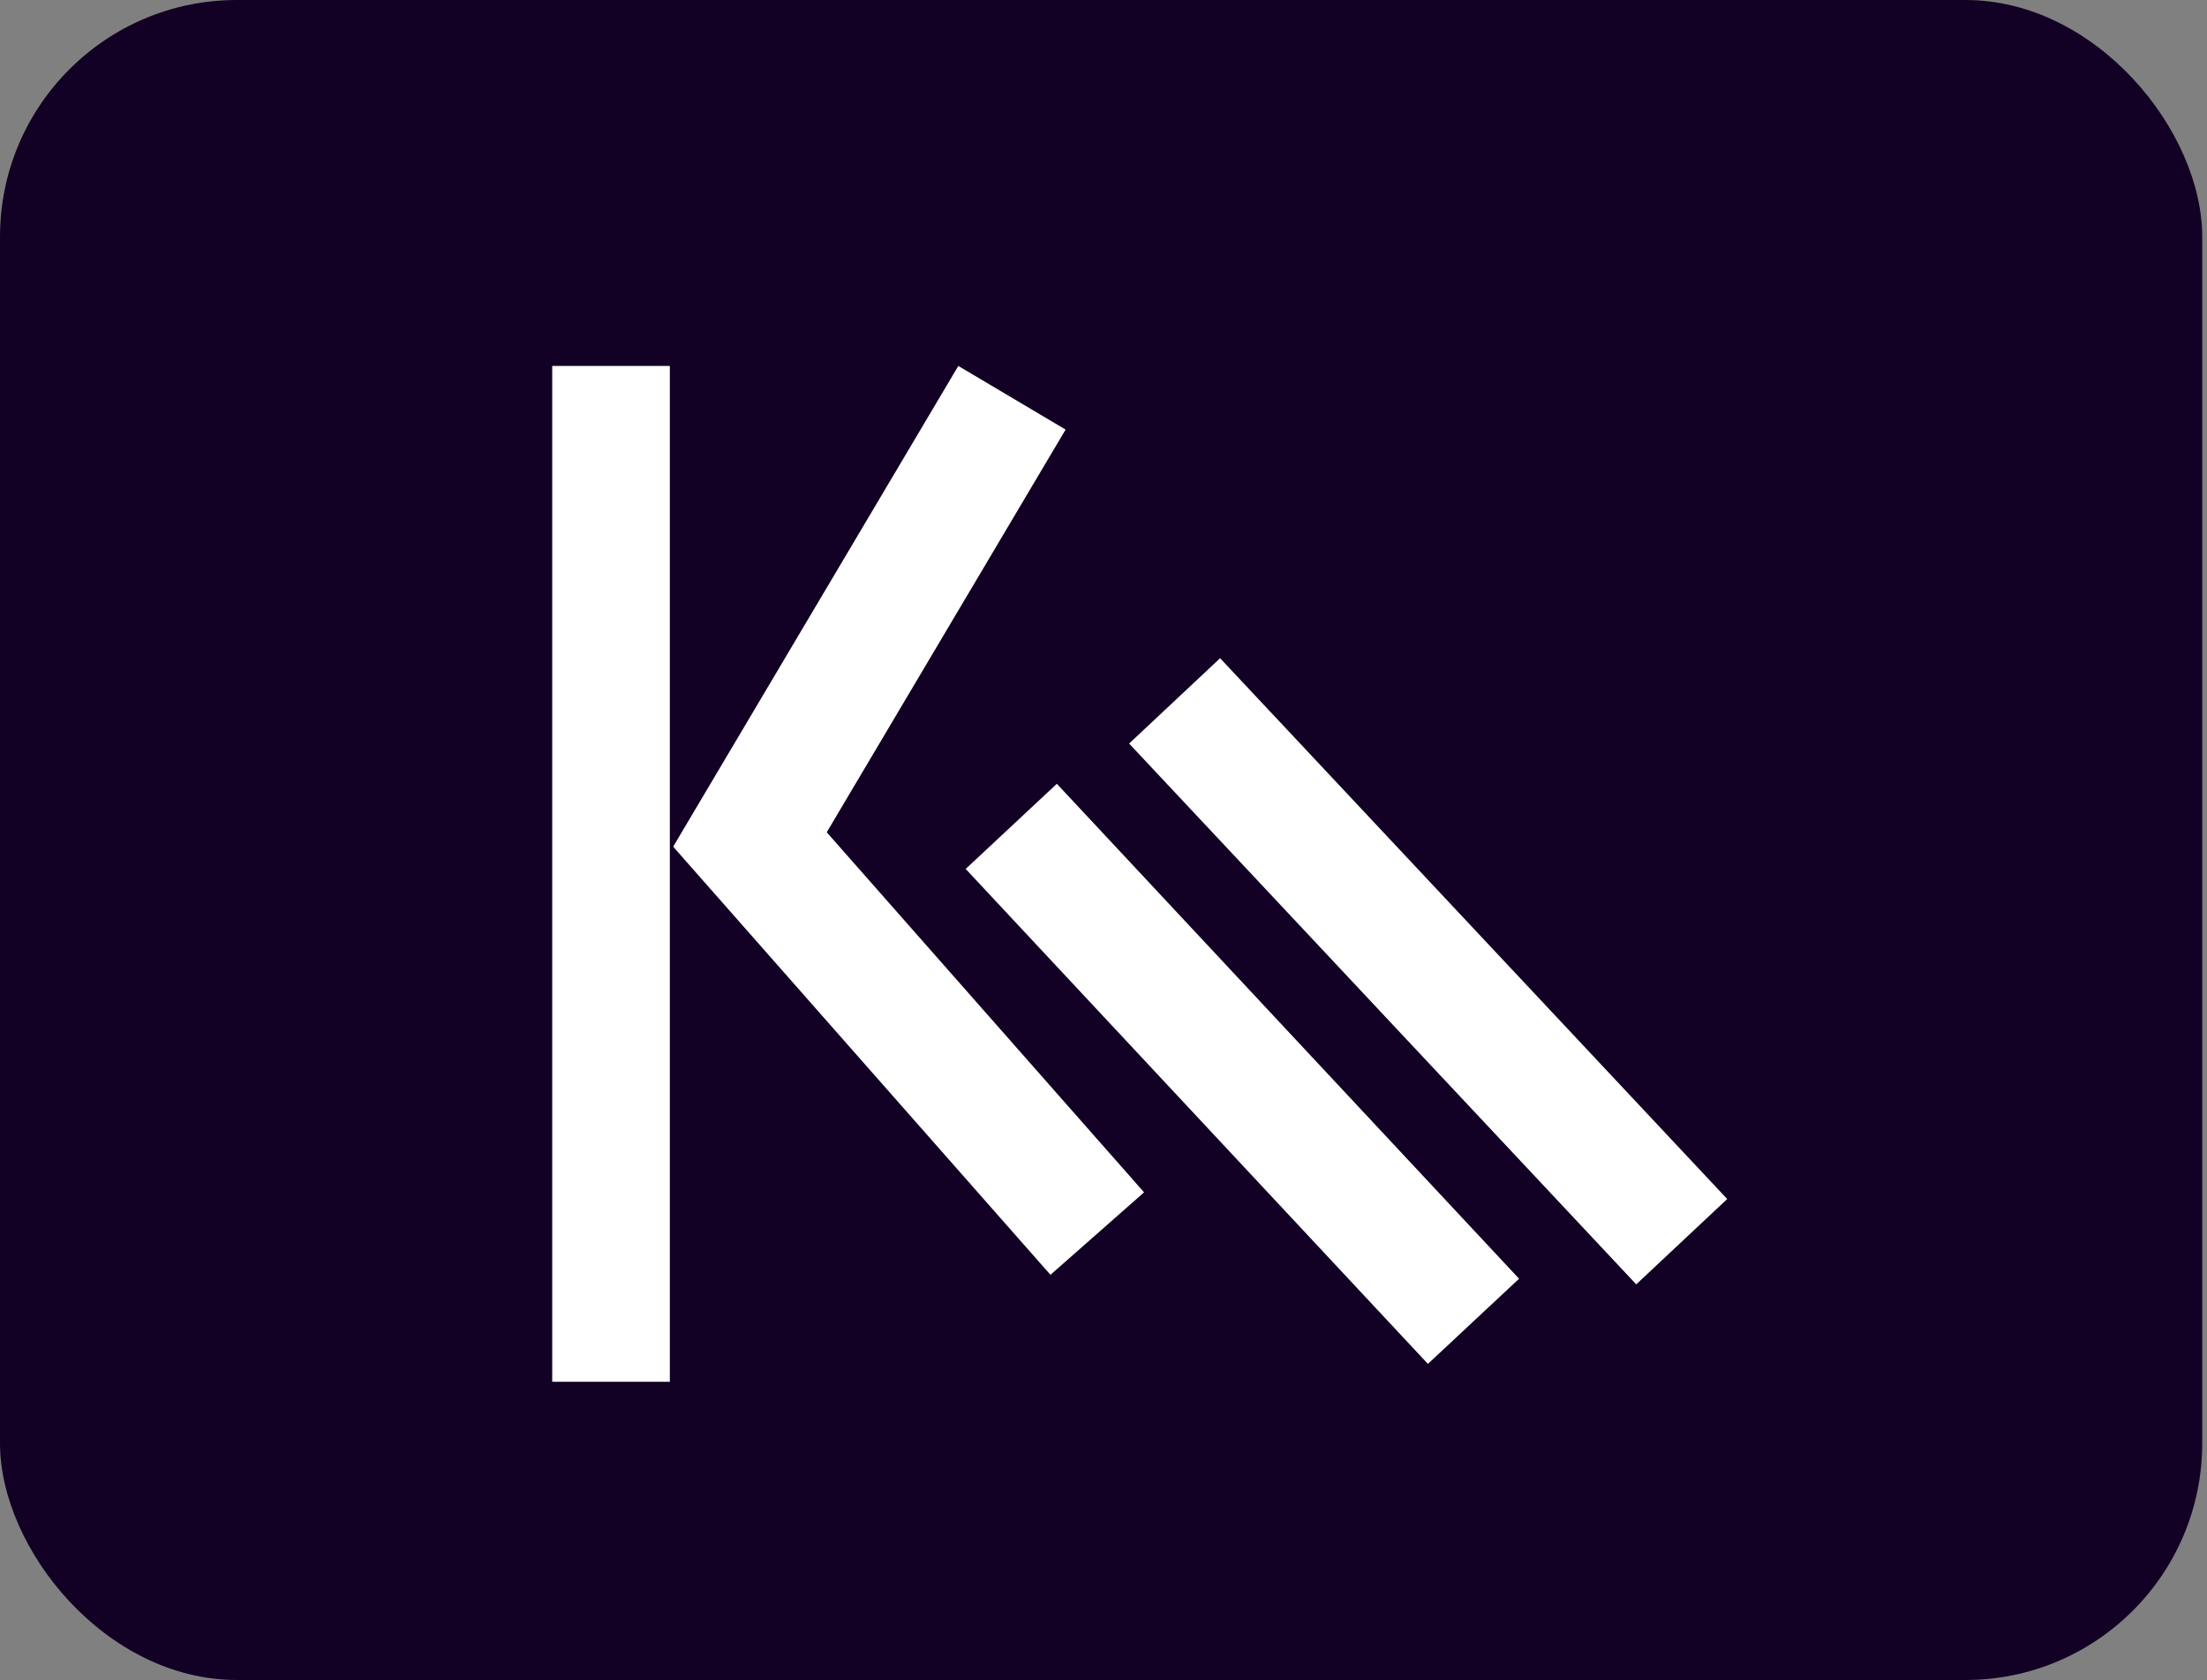 <svg width="201" height="153" viewBox="0 0 201 153" fill="none" xmlns="http://www.w3.org/2000/svg">
<rect x="0" y="0" width="201" height="153" fill="#808080" stroke="none"/>
<rect width="200.566" height="153" rx="21.566" fill="#120124"/>
<rect width="10.712" height="92.514" transform="translate(50.293 33.327)" fill="white"/>
<rect width="11.361" height="50.861" transform="translate(87.277 33.327) rotate(30.675)" fill="white"/>
<rect width="11.361" height="51.938" transform="translate(104.193 108.589) rotate(138.612)" fill="white"/>
<rect width="11.361" height="61.676" transform="translate(138.348 116.457) rotate(136.957)" fill="white"/>
<rect width="11.361" height="67.519" transform="translate(157.305 109.197) rotate(136.841)" fill="white"/>
</svg>

